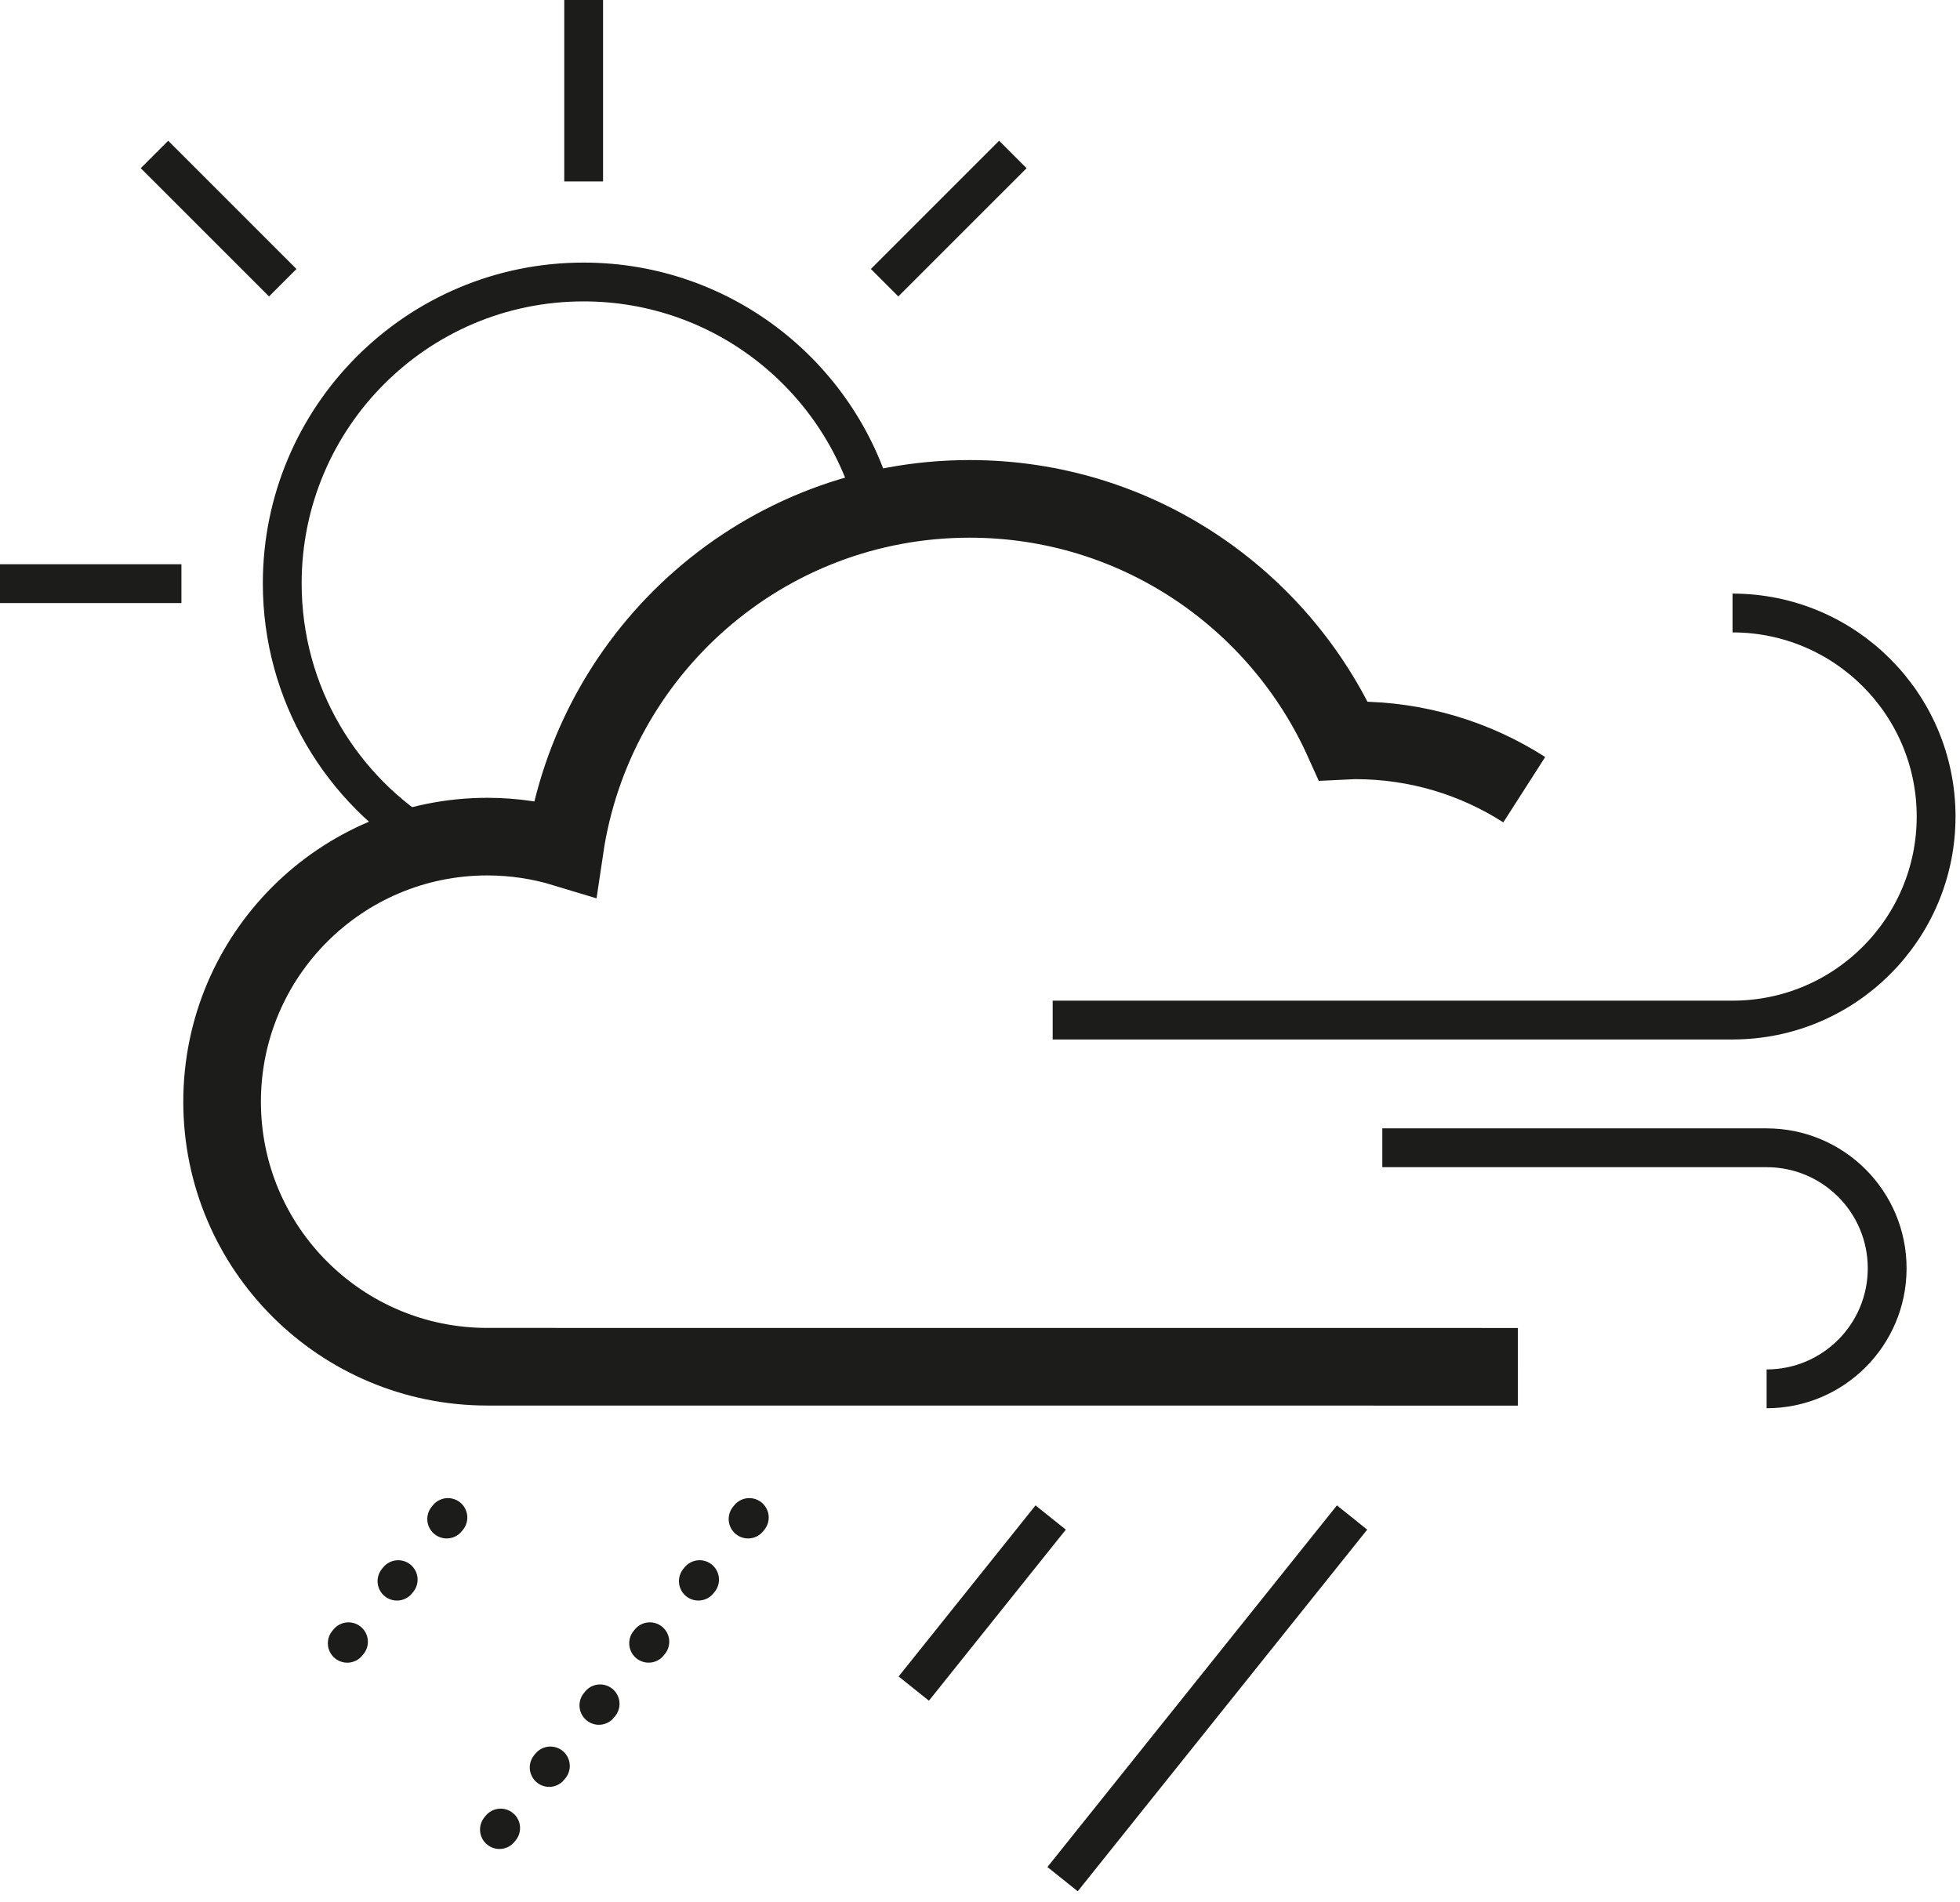 <?xml version="1.0" encoding="UTF-8" standalone="no"?>
<svg width="101px" height="98px" viewBox="0 0 101 98" version="1.1" xmlns="http://www.w3.org/2000/svg" xmlns:xlink="http://www.w3.org/1999/xlink">
    <!-- Generator: Sketch 41 (35326) - http://www.bohemiancoding.com/sketch -->
    <title>icon-tech-weatherproofing</title>
    <desc>Created with Sketch.</desc>
    <defs></defs>
    <g id="Landing-Page" stroke="none" stroke-width="1" fill="none" fill-rule="evenodd">
        <g id="Tech-Spec-Tracker---Desktop" transform="translate(-967, -4586)" stroke="#1C1C1B">
            <g id="weather_proofing" transform="translate(0, 4506)">
                <g id="icon-tech-weatherproofing" transform="translate(967, 80)">
                    <path d="M23.081,78.198 L16.026,87.013" id="Stroke-1" stroke-width="2" stroke-linecap="round" stroke-dasharray="0.1,4"></path>
                    <path d="M38.612,78.198 L23.691,96.833" id="Stroke-2" stroke-width="2" stroke-linecap="round" stroke-dasharray="0.1,4"></path>
                    <path d="M54.142,78.198 L47.087,87.013" id="Stroke-4" stroke-width="2"></path>
                    <path d="M69.673,78.198 L54.755,96.833" id="Stroke-5" stroke-width="2"></path>
                    <path d="M89.279,31.588 C95.07,31.588 99.769,36.284 99.769,42.076 C99.769,47.868 95.07,52.564 89.279,52.564 L54.245,52.564" id="Stroke-7" stroke-width="2"></path>
                    <path d="M91.035,71.567 C94.467,71.567 97.247,68.785 97.247,65.356 C97.247,61.925 94.467,59.145 91.035,59.145 L71.232,59.145" id="Stroke-9" stroke-width="2"></path>
                    <path d="M78.546,40.693 C76.034,39.083 73.047,38.15 69.841,38.15 C69.632,38.15 69.43,38.172 69.225,38.181 C65.916,30.833 58.547,25.707 49.968,25.707 C39.364,25.707 30.613,33.525 29.102,43.704 C27.837,43.32 26.502,43.111 25.113,43.111 C17.566,43.111 11.445,49.228 11.445,56.773 C11.445,64.32 17.566,70.428 25.113,70.428 L78.215,70.431" id="Stroke-11" stroke-width="4"></path>
                    <path d="M22.176,43.433 C17.608,40.731 14.544,35.755 14.544,30.061 C14.544,21.484 21.495,14.531 30.073,14.531 C37.338,14.531 43.438,19.519 45.135,26.258" id="Stroke-13" stroke-width="2"></path>
                    <path d="M30.076,0 L30.076,9.349" id="Stroke-15" stroke-width="2"></path>
                    <path d="M9.349,30.076 L-0,30.076" id="Stroke-18" stroke-width="2"></path>
                    <path d="M7.96,7.96 L14.57,14.569" id="Stroke-21" stroke-width="2"></path>
                    <path d="M52.193,7.96 L45.584,14.568" id="Stroke-23" stroke-width="2"></path>
                </g>
            </g>
        </g>
    </g>
</svg>